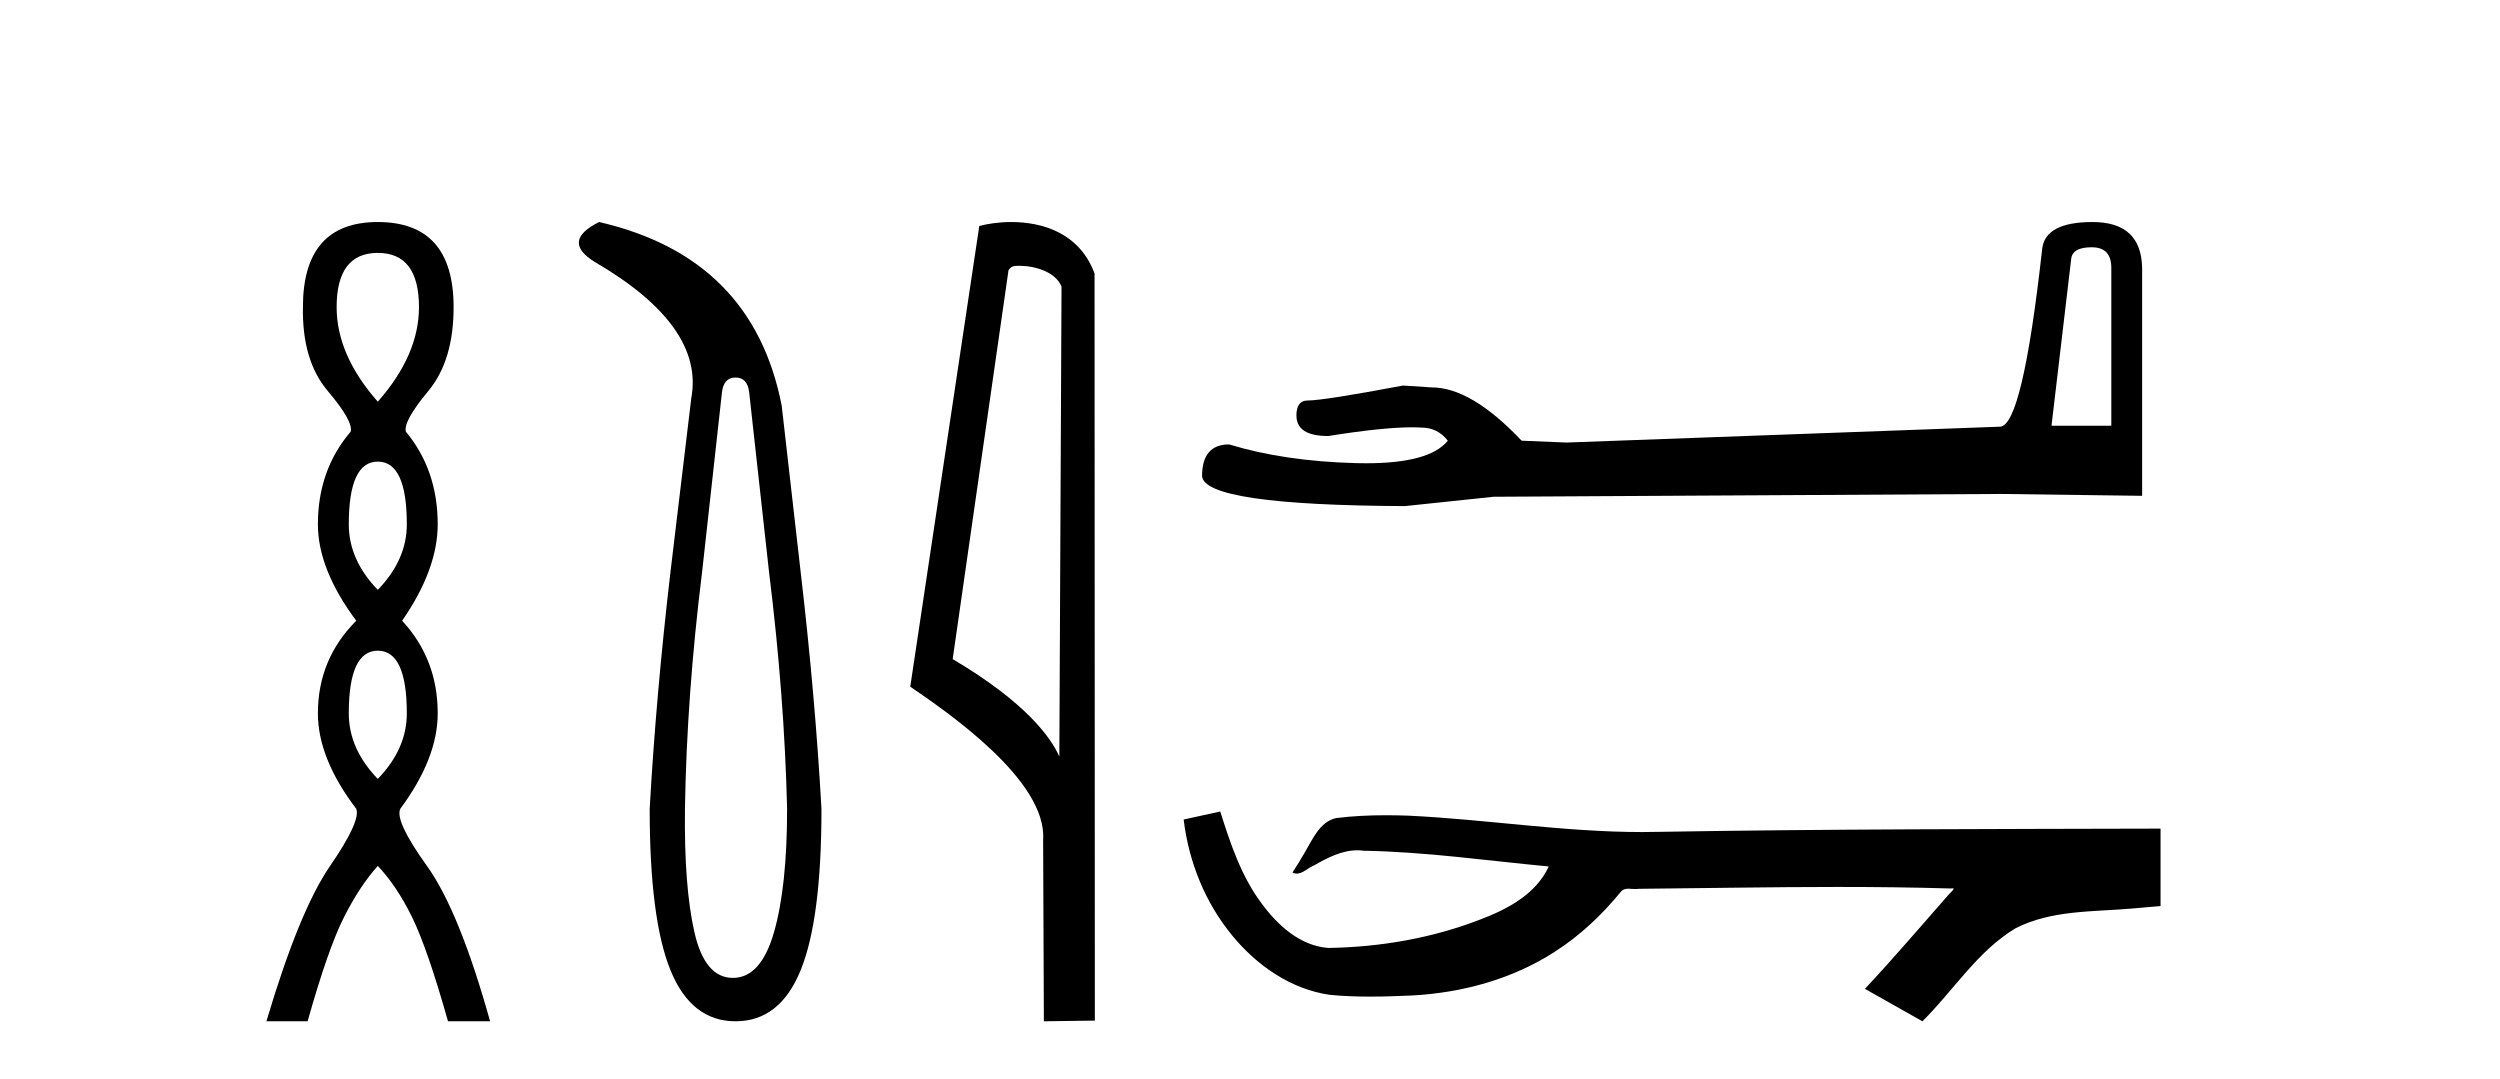 <?xml version='1.0' encoding='UTF-8' standalone='yes'?><svg xmlns='http://www.w3.org/2000/svg' xmlns:xlink='http://www.w3.org/1999/xlink' width='95.0' height='41.0' ><path d='M 14.356 9.61 Q 15.921 9.61 15.921 11.673 Q 15.921 13.487 14.356 15.265 Q 12.792 13.487 12.792 11.673 Q 12.792 9.61 14.356 9.61 ZM 14.356 17.541 Q 15.459 17.541 15.459 19.924 Q 15.459 21.276 14.356 22.414 Q 13.254 21.276 13.254 19.924 Q 13.254 17.541 14.356 17.541 ZM 14.356 24.726 Q 15.459 24.726 15.459 27.108 Q 15.459 28.46 14.356 29.598 Q 13.254 28.46 13.254 27.108 Q 13.254 24.726 14.356 24.726 ZM 14.356 8.437 Q 11.511 8.437 11.511 11.673 Q 11.476 13.7 12.454 14.856 Q 13.432 16.012 13.325 16.403 Q 12.08 17.862 12.08 19.924 Q 12.08 21.631 13.538 23.588 Q 12.08 25.046 12.08 27.108 Q 12.08 28.816 13.538 30.736 Q 13.716 31.198 12.543 32.906 Q 11.369 34.613 10.124 38.809 L 11.689 38.809 Q 12.471 36.035 13.076 34.844 Q 13.681 33.652 14.356 32.906 Q 15.068 33.652 15.655 34.844 Q 16.241 36.035 17.024 38.809 L 18.624 38.809 Q 17.451 34.613 16.224 32.906 Q 14.997 31.198 15.21 30.736 Q 16.633 28.816 16.633 27.108 Q 16.633 25.046 15.281 23.588 Q 16.633 21.631 16.633 19.924 Q 16.633 17.862 15.423 16.403 Q 15.317 16.012 16.277 14.856 Q 17.237 13.7 17.237 11.673 Q 17.237 8.437 14.356 8.437 Z' style='fill:#000000;stroke:none' /><path d='M 27.952 14.346 Q 28.398 14.346 28.467 14.896 L 29.223 21.733 Q 29.807 26.44 29.91 30.735 Q 29.91 33.69 29.412 35.425 Q 28.914 37.16 27.849 37.16 Q 26.783 37.16 26.388 35.425 Q 25.993 33.69 26.028 30.735 Q 26.096 26.44 26.68 21.733 L 27.436 14.896 Q 27.505 14.346 27.952 14.346 ZM 22.764 8.437 Q 21.32 9.158 22.592 9.949 Q 26.783 12.388 26.268 15.137 L 25.478 21.733 Q 24.928 26.44 24.688 30.735 Q 24.688 34.927 25.478 36.868 Q 26.268 38.809 27.952 38.809 Q 29.635 38.809 30.425 36.868 Q 31.216 34.927 31.216 30.735 Q 30.975 26.44 30.425 21.733 L 29.704 15.411 Q 28.604 9.777 22.764 8.437 Z' style='fill:#000000;stroke:none' /><path d='M 38.725 10.1 C 39.35 10.1 40.115 10.34 40.338 10.89 L 40.255 28.751 L 40.255 28.751 C 39.939 28.034 38.998 26.699 36.202 25.046 L 38.324 10.263 C 38.424 10.157 38.421 10.1 38.725 10.1 ZM 40.255 28.751 L 40.255 28.751 C 40.255 28.751 40.255 28.751 40.255 28.751 L 40.255 28.751 L 40.255 28.751 ZM 38.428 8.437 C 37.95 8.437 37.519 8.505 37.213 8.588 L 34.59 26.094 C 35.978 27.044 39.791 29.648 39.639 31.91 L 39.667 38.809 L 41.604 38.783 L 41.593 10.393 C 41.017 8.837 39.586 8.437 38.428 8.437 Z' style='fill:#000000;stroke:none' /><path d='M 79.484 9.396 Q 80.23 9.396 80.23 10.177 L 80.23 16.178 L 77.957 16.178 L 78.703 9.857 Q 78.738 9.396 79.484 9.396 ZM 79.519 8.437 Q 77.708 8.437 77.602 9.467 Q 76.856 16.178 76.004 16.214 L 59.527 16.817 L 57.822 16.746 Q 55.905 14.722 54.413 14.722 Q 53.881 14.687 53.313 14.651 Q 50.294 15.219 49.69 15.219 Q 49.264 15.219 49.264 15.788 Q 49.264 16.569 50.472 16.569 Q 52.545 16.238 53.652 16.238 Q 53.853 16.238 54.023 16.249 Q 54.626 16.249 55.017 16.746 Q 54.325 17.604 51.917 17.604 Q 51.732 17.604 51.537 17.599 Q 48.803 17.528 46.708 16.888 Q 45.678 16.888 45.678 18.096 Q 45.784 19.197 53.384 19.232 L 56.757 18.877 L 76.004 18.77 L 81.401 18.841 L 81.401 10.177 Q 81.366 8.437 79.519 8.437 Z' style='fill:#000000;stroke:none' /><path d='M 46.369 30.836 L 46.338 30.844 C 45.885 30.944 45.432 31.043 44.979 31.142 C 45.173 32.751 45.798 34.314 46.837 35.564 C 47.768 36.698 49.071 37.6 50.546 37.806 C 51.05 37.854 51.557 37.871 52.064 37.871 C 52.587 37.871 53.11 37.853 53.631 37.83 C 55.55 37.73 57.469 37.212 59.09 36.161 C 60.056 35.543 60.895 34.744 61.618 33.857 C 61.692 33.787 61.784 33.771 61.882 33.771 C 61.969 33.771 62.061 33.784 62.15 33.784 C 62.187 33.784 62.223 33.782 62.259 33.775 C 64.785 33.752 67.313 33.704 69.84 33.704 C 71.274 33.704 72.709 33.72 74.142 33.763 C 74.167 33.758 74.187 33.755 74.201 33.755 C 74.332 33.755 74.047 33.973 74.004 34.047 C 72.963 35.227 71.944 36.428 70.867 37.576 C 71.595 37.987 72.323 38.399 73.051 38.809 C 74.236 37.639 75.136 36.151 76.589 35.275 C 77.958 34.574 79.539 34.655 81.031 34.523 C 81.387 34.492 81.744 34.462 82.101 34.43 C 82.101 33.449 82.101 32.468 82.101 31.487 C 75.772 31.504 69.442 31.503 63.114 31.609 C 62.877 31.615 62.64 31.618 62.403 31.618 C 59.432 31.618 56.483 31.137 53.518 30.995 C 53.233 30.985 52.947 30.979 52.661 30.979 C 52.026 30.979 51.391 31.009 50.763 31.088 C 50.138 31.24 49.88 31.897 49.58 32.395 C 49.433 32.654 49.276 32.907 49.113 33.157 C 49.171 33.185 49.226 33.197 49.279 33.197 C 49.509 33.197 49.708 32.973 49.92 32.893 C 50.428 32.604 50.982 32.311 51.576 32.311 C 51.656 32.311 51.738 32.316 51.819 32.328 C 54.175 32.368 56.511 32.706 58.853 32.926 C 58.371 33.974 57.286 34.551 56.254 34.939 C 54.417 35.654 52.44 35.991 50.473 36.022 C 49.404 35.942 48.548 35.159 47.943 34.333 C 47.167 33.299 46.754 32.056 46.369 30.836 Z' style='fill:#000000;stroke:none' /></svg>